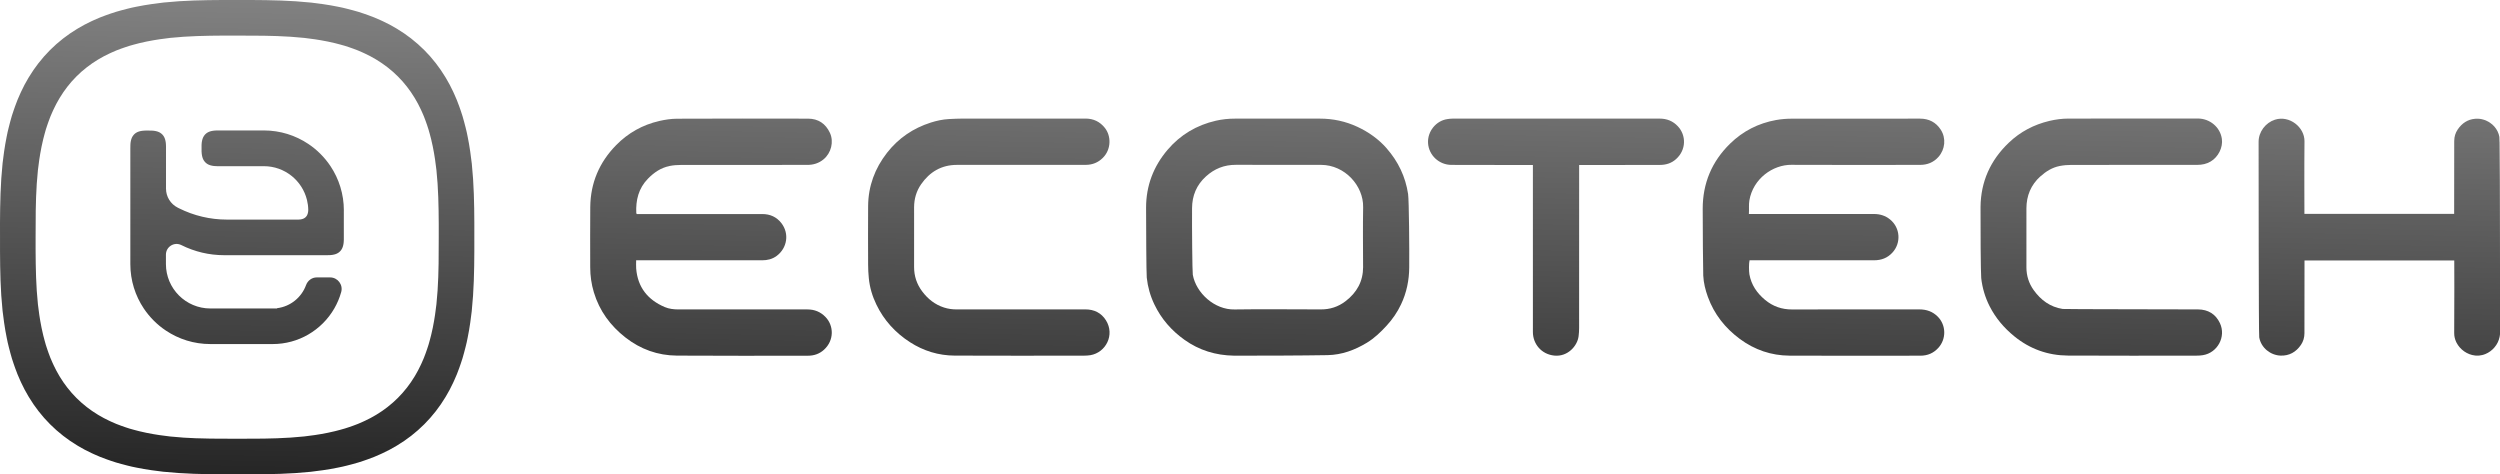 <?xml version="1.0" encoding="UTF-8"?> <svg xmlns="http://www.w3.org/2000/svg" xmlns:xlink="http://www.w3.org/1999/xlink" id="Layer_2" data-name="Layer 2" viewBox="0 0 1106.62 209.96"><defs><style> .cls-1 { fill: url(#linear-gradient-8); } .cls-2 { fill: url(#linear-gradient-7); } .cls-3 { fill: url(#linear-gradient-5); } .cls-4 { fill: url(#linear-gradient-6); } .cls-5 { fill: url(#linear-gradient-9); } .cls-6 { fill: url(#linear-gradient-4); } .cls-7 { fill: url(#linear-gradient-3); } .cls-8 { fill: url(#linear-gradient-2); } .cls-9 { fill: url(#linear-gradient); } </style><linearGradient id="linear-gradient" x1="803.64" y1="310.07" x2="809.49" y2="-7.77" gradientUnits="userSpaceOnUse"><stop offset="0" stop-color="#000"></stop><stop offset="1" stop-color="#8a8a8a"></stop></linearGradient><linearGradient id="linear-gradient-2" x1="311.4" y1="301.01" x2="317.25" y2="-16.89" xlink:href="#linear-gradient"></linearGradient><linearGradient id="linear-gradient-3" x1="561.87" y1="305.62" x2="567.72" y2="-12.28" xlink:href="#linear-gradient"></linearGradient><linearGradient id="linear-gradient-4" x1="926.58" y1="312.33" x2="932.43" y2="-5.54" xlink:href="#linear-gradient"></linearGradient><linearGradient id="linear-gradient-5" x1="434.32" y1="303.27" x2="440.17" y2="-14.59" xlink:href="#linear-gradient"></linearGradient><linearGradient id="linear-gradient-6" x1="684.25" y1="307.87" x2="690.1" y2="-10.03" xlink:href="#linear-gradient"></linearGradient><linearGradient id="linear-gradient-7" x1="1049.32" y1="314.59" x2="1055.17" y2="-3.31" xlink:href="#linear-gradient"></linearGradient><linearGradient id="linear-gradient-8" x1="101.44" y1="297.15" x2="107.29" y2="-20.76" xlink:href="#linear-gradient"></linearGradient><linearGradient id="linear-gradient-9" x1="101.09" y1="297.14" x2="106.94" y2="-20.76" xlink:href="#linear-gradient"></linearGradient></defs><g id="Layer_1-2" data-name="Layer 1"><g><g><path class="cls-9" d="M793.08,72.96c9.1.1,47.01.03,56.86.02,3.2,0,5.93-1.08,8.11-3.52,2.97-3.34,3.46-8.27,1.05-12.01-2.15-3.35-5.28-4.94-9.23-4.94-18.91,0-37.81-.02-56.72.02-2.33,0-4.7.19-6.99.6-7.82,1.42-14.66,4.9-20.34,10.45-8.07,7.89-12.13,17.53-12.12,28.86,0,7.7.13,27.39.24,29.54.16,3.25.95,6.4,2.05,9.44,2.79,7.69,7.66,13.81,14.19,18.64,6.5,4.8,13.86,7.31,21.9,7.36,19.33.11,38.66.03,57.99.02,3.16,0,5.82-1.12,7.97-3.51,3.54-3.93,3.43-10.03-.3-13.78-2.25-2.26-4.98-3.2-8.13-3.2-18.77.01-37.53-.03-56.3.03-4.58.02-8.56-1.36-12.04-4.27-3.56-2.98-6.07-6.61-6.9-11.27-.25-1.42-.26-5.06.07-6.23,0,0,45.03.01,55.11,0,3.19,0,5.93-1,8.15-3.43,3.92-4.28,3.45-10.97-1.07-14.64-2.11-1.71-4.5-2.42-7.16-2.42-17.83,0-55.33,0-55.33,0,.15-2.12-.11-4.07.22-6.02,1.62-9.55,10.32-15.84,18.73-15.75Z"></path><path class="cls-8" d="M296.34,73.48c1.69-.34,3.44-.47,5.16-.47,18.63-.03,37.25-.02,55.88-.02,2.67,0,5.06-.73,7.15-2.45,3.38-2.77,4.66-7.78,2.83-11.73-1.89-4.08-5.15-6.28-9.66-6.29-19.33-.04-38.66-.06-57.99.03-2.64.01-5.32.42-7.9,1.01-7.39,1.71-13.78,5.28-19.11,10.72-7.43,7.59-11.3,16.69-11.42,27.31-.1,8.91-.02,17.83-.02,26.74,0,3.77.53,7.48,1.62,11.09,2.47,8.18,7.28,14.73,13.96,19.96,6.69,5.23,14.35,7.98,22.79,8.03,19.33.14,38.66.05,57.99.05,2.69,0,5.08-.81,7.09-2.62,4.59-4.13,4.45-10.69.66-14.56-2.19-2.25-4.83-3.31-7.94-3.31-19,0-38,0-57,0-2.13,0-4.25-.22-6.19-1.05-7.52-3.22-11.99-8.77-12.64-17.09-.09-1.15-.01-2.31-.01-3.61h1.58c4.36,0,40.48.01,54.18,0,2.35,0,4.53-.51,6.47-1.96,4.66-3.5,5.63-9.86,2.08-14.47-2.12-2.74-5.01-4.04-8.44-4.04-18.01-.02-36.03,0-54.05,0h-1.55c-.14-.25-.21-.33-.21-.41-.27-5.75.99-10.97,5.15-15.23,2.68-2.75,5.74-4.85,9.54-5.61Z"></path><path class="cls-7" d="M613.83,65.68c-3.6-4.1-8-7.22-12.95-9.53-5.26-2.45-10.81-3.64-16.61-3.64h-37.58c-2.87-.01-5.72.29-8.51.93-8.49,1.95-15.67,6.21-21.32,12.83-6.28,7.36-9.55,15.92-9.55,25.67.01,8.39.1,29.04.3,30.95.44,4.13,1.56,8.08,3.36,11.84,3.06,6.42,7.58,11.58,13.33,15.68,6.54,4.67,13.89,6.89,21.87,7.02,4.78.08,32.45-.05,41.5-.23,6.29-.13,12.01-2.24,17.36-5.48,3.36-2.04,6.16-4.74,8.79-7.61,2.59-2.81,4.73-5.95,6.36-9.41,2.45-5.16,3.57-10.65,3.61-16.33.08-8.12-.1-29.78-.5-32.47-1.15-7.69-4.4-14.42-9.48-20.22ZM603.38,118.13c.01,6.4-2.76,11.35-7.74,15.17-3.27,2.53-6.99,3.71-11.12,3.66-6.34-.04-31.66-.13-37.99.02-8.96.21-17.08-7.32-18.54-15.34-.21-1.19-.4-20.89-.33-29.52.04-5.5,1.97-10.22,6.11-13.99,3.78-3.45,8.14-5.19,13.28-5.17,12.56.05,25.14,0,37.7.02,10.64.02,18.81,9.34,18.64,18.68-.15,8.81-.05,17.64-.02,26.46Z"></path><path class="cls-6" d="M903.17,78.1c2.48-2.25,5.25-3.97,8.55-4.62,1.69-.33,3.44-.48,5.16-.48,18.57-.03,37.16-.02,55.73-.02,2.11,0,4.09-.4,5.92-1.48,3.44-2.03,5.5-6.29,4.98-10-.7-5.11-5.23-9.05-10.71-9.04-19.04.05-38.09.02-57.14.03-2.87,0-5.7.37-8.49,1.03-6.85,1.63-12.9,4.79-17.99,9.66-8.13,7.76-12.42,17.26-12.5,28.54-.06,8.54.09,29.46.3,31.36.49,4.37,1.72,8.54,3.72,12.47,2.65,5.22,6.36,9.59,10.88,13.28,6.91,5.64,14.89,8.5,23.74,8.56,19.09.12,38.19.04,57.28.03.84,0,1.68-.08,2.51-.21,6.51-1.05,10.35-8.21,7.53-14.18-1.9-4.03-5.25-6.04-9.68-6.07-9.71-.06-59.02-.06-59.94-.2-5.52-.87-9.64-3.91-12.83-8.36-2.14-2.99-3.19-6.37-3.2-10.02-.04-8.72-.02-17.45,0-26.18.02-5.57,1.98-10.33,6.16-14.12Z"></path><path class="cls-3" d="M480.41,136.96c-19,0-38,0-57,0-1.9,0-3.74-.25-5.53-.83-4.03-1.29-7.17-3.8-9.68-7.15-2.38-3.18-3.58-6.76-3.58-10.74,0-8.82,0-17.64,0-26.46,0-3.71,1-7.18,3.1-10.21,3.79-5.46,8.99-8.56,15.75-8.58,16.65-.04,33.3-.02,49.96-.02,2.44,0,4.88.02,7.32,0,2.84-.03,5.28-1.01,7.34-3.02,3.87-3.77,3.83-9.74.97-13.34-2.18-2.75-5.04-4.12-8.55-4.12,0,0-45.78-.02-54.18,0-2.11.01-4.21.1-6.32.21-2.73.15-5.38.73-7.98,1.55-7.81,2.49-14.32,6.9-19.38,13.37-5.39,6.91-8.31,14.74-8.38,23.54-.07,8.68-.03,17.35,0,26.04,0,1.97.11,3.93.3,5.89.39,4.1,1.55,8,3.34,11.7,3.36,6.98,8.39,12.49,14.88,16.68,6.02,3.88,12.67,5.91,19.8,5.94,19.09.1,38.19.03,57.27.02.93,0,1.88-.06,2.8-.21,6.81-1.15,10.92-8.96,6.89-15.42-2.07-3.32-5.25-4.85-9.14-4.85Z"></path><path class="cls-4" d="M734.65,52.5c-30.59,0-61.18,0-91.76.01-.75,0-1.5.1-2.24.21-4.96.72-8.83,5.42-8.53,10.61.33,5.43,4.91,9.66,10.38,9.66,11.4,0,35.37.04,36.03.06,0,0,.01,53.29,0,73.93,0,5.14,3.67,9.84,9.49,10.42,5.97.6,10.19-4.32,10.73-8.51.15-1.2.24-2.43.24-3.64.02-23.46.01-72.2.01-72.2.55-.03,24.27-.06,35.76-.05,2.69,0,5.1-.75,7.11-2.55,4.61-4.1,4.57-10.59.81-14.57-2.2-2.33-4.88-3.38-8.04-3.38Z"></path><path class="cls-2" d="M1106.41,62.83c-.02-1.3-.04-2.08-.07-2.22-.15-.88-.42-1.7-.8-2.47,0,0,0,0,0,0-.77-1.57-1.94-2.88-3.36-3.82-.21-.15-.41-.28-.63-.4-.36-.21-.72-.39-1.09-.55-.14-.07-.27-.12-.41-.17-.23-.09-.46-.16-.69-.23-.26-.09-.52-.15-.79-.21s-.54-.11-.81-.14c-.27-.03-.55-.05-.82-.07-.38-.03-.76-.02-1.14.01h0c-.09,0-.17.01-.27.02-3.18.27-5.74,1.93-7.64,4.73-1.01,1.5-1.51,3.14-1.53,4.96-.01.07-.01.14-.01.21v.4c.02,10.23-.02,30.94-.03,31.77h-66.28s-.09-21.86.03-32.14c.06-6.2-6.64-11.57-13.06-9.54-4.15,1.32-7.27,5.37-7.25,9.84.03,10.64.01,85.07.28,86.53.83,4.68,5.03,7.89,9.42,8.06,3.83.15,6.88-1.56,9.05-4.76,1.05-1.55,1.54-3.27,1.54-5.17-.02-10.13.02-31.57.03-32.18h61.31s4.98.01,4.98.01c0,0,.09,21.86-.03,32.14-.01,1.33.28,2.62.83,3.82,0,.01,0,.02.01.03.07.15.14.29.21.43,1.57,3.01,4.7,5.27,8.18,5.64.12.01.23.02.35.03.17.01.34.02.51.02.22,0,.44,0,.67-.01.14-.01.29-.02.43-.04.39-.03.78-.1,1.18-.2.23-.05.46-.11.68-.18.09-.03.17-.08.26-.1.16-.05.33-.11.49-.17.39-.16.78-.35,1.15-.56.74-.42,1.43-.92,2.05-1.51,1.24-1.16,2.2-2.62,2.75-4.23.14-.4.25-.82.34-1.24.15-.66.22-1.34.22-2.04-.03-9.65-.01-71.67-.22-84.31Z"></path></g><g><path class="cls-1" d="M104.99,209.96l-12.68-.07-6.61-.17-6.67-.34-6.82-.58-5.1-.66c-1.15-.15-2.3-.33-3.42-.54l-3.24-.61c-1.38-.26-2.77-.57-4.14-.93l-2.56-.67c-1.63-.43-3.27-.92-4.85-1.48l-1.82-.64c-1.86-.65-3.7-1.4-5.48-2.22l-1.11-.51c-2.02-.93-4.01-1.99-5.92-3.14l-.51-.31c-2.08-1.25-4.11-2.65-6.03-4.14l-.14-.11c-1.99-1.55-3.92-3.25-5.72-5.05-1.8-1.8-3.51-3.73-5.07-5.74l-.09-.12c-1.5-1.92-2.89-3.95-4.14-6.03l-.31-.51c-1.15-1.9-2.2-3.9-3.14-5.92l-.51-1.11c-.82-1.78-1.57-3.63-2.22-5.48l-.64-1.83c-.56-1.59-1.06-3.22-1.48-4.85l-.67-2.56c-.35-1.36-.67-2.75-.93-4.14l-.61-3.24c-.21-1.13-.4-2.28-.54-3.42l-.69-5.32-.57-6.77-.33-6.62-.16-6.41-.06-6.41v-6.33S0,98.68,0,98.68l.06-6.37.17-6.61.34-6.67.58-6.82.66-5.1c.15-1.14.33-2.29.54-3.42l.61-3.24c.26-1.39.57-2.78.93-4.14l.66-2.56c.42-1.63.92-3.26,1.48-4.85l.64-1.83c.65-1.86,1.4-3.7,2.22-5.48l.51-1.11c.93-2.02,1.99-4.01,3.14-5.92l.31-.51c1.26-2.08,2.65-4.11,4.14-6.03l.09-.11c1.57-2.02,3.28-3.95,5.07-5.75,1.8-1.8,3.73-3.5,5.74-5.07l.12-.09c1.93-1.5,3.95-2.89,6.03-4.14l.51-.31c1.91-1.15,3.9-2.2,5.92-3.14l1.11-.51c1.78-.82,3.63-1.57,5.48-2.22l1.83-.64c1.59-.56,3.22-1.05,4.85-1.48l2.56-.67c1.36-.35,2.75-.67,4.14-.93l3.24-.61c1.13-.21,2.28-.39,3.42-.54l5.32-.69,6.77-.57,6.62-.33,6.41-.16,6.41-.06h6.33S111.28,0,111.28,0l6.37.06,6.61.17,6.67.34,6.82.58,5.1.66c1.14.15,2.29.33,3.42.54l3.24.61c1.39.26,2.78.57,4.14.93l2.56.67c1.63.42,3.26.92,4.85,1.48l1.83.64c1.85.65,3.7,1.4,5.48,2.22l1.11.51c2.02.93,4.01,1.99,5.92,3.14l.51.31c2.08,1.26,4.11,2.65,6.03,4.14l.12.1c2.01,1.57,3.94,3.27,5.74,5.07,1.8,1.8,3.5,3.73,5.06,5.74l.1.13c1.49,1.92,2.88,3.95,4.14,6.03l.31.51c1.15,1.91,2.2,3.9,3.14,5.92l.51,1.11c.82,1.78,1.57,3.63,2.22,5.48l.64,1.82c.56,1.59,1.05,3.22,1.48,4.85l.67,2.56c.36,1.37.67,2.76.93,4.14l.61,3.24c.21,1.13.39,2.28.54,3.42l.69,5.32.57,6.77.33,6.62.16,6.41.06,6.41v6.34s0,6.29,0,6.29l-.06,6.37-.17,6.61-.34,6.67-.58,6.82-.66,5.1c-.15,1.14-.33,2.29-.54,3.42l-.61,3.24c-.26,1.38-.57,2.77-.93,4.14l-.67,2.56c-.42,1.63-.92,3.26-1.48,4.85l-.64,1.83c-.65,1.86-1.4,3.7-2.22,5.48l-.51,1.11c-.93,2.02-1.99,4.01-3.14,5.92l-.31.51c-1.25,2.08-2.64,4.1-4.14,6.03l-.11.14c-1.55,1.99-3.25,3.92-5.05,5.72-1.8,1.8-3.73,3.5-5.74,5.07l-.12.09c-1.92,1.5-3.95,2.89-6.04,4.14l-.51.31c-1.91,1.15-3.9,2.21-5.92,3.14l-1.11.51c-1.78.83-3.63,1.57-5.48,2.22l-1.83.64c-1.59.56-3.22,1.05-4.85,1.48l-2.56.67c-1.37.36-2.76.67-4.14.93l-3.24.61c-1.12.21-2.27.39-3.42.54l-5.32.69-6.77.57-6.62.33-6.41.16-6.41.06h-6.33ZM87.28,194l5.96.15,11.74.06,11.81-.06,5.88-.15,5.97-.3,6.01-.51,4.68-.61c.9-.12,1.81-.26,2.69-.43l3.04-.57c1.09-.2,2.18-.45,3.26-.73l2.4-.63c1.29-.33,2.57-.73,3.82-1.16l1.72-.6c1.46-.51,2.91-1.1,4.31-1.75l1.04-.48c1.59-.73,3.15-1.56,4.66-2.47l.48-.29c1.64-.99,3.24-2.08,4.74-3.26l.11-.09c1.59-1.24,3.11-2.58,4.52-3.99,1.42-1.42,2.76-2.94,3.99-4.52l.1-.13c1.17-1.5,2.26-3.09,3.25-4.73l.29-.48c.9-1.5,1.73-3.07,2.47-4.66l.48-1.04c.65-1.4,1.24-2.85,1.75-4.31l.6-1.72c.44-1.25.83-2.53,1.16-3.82l.63-2.4c.28-1.08.53-2.17.73-3.26l.57-3.05c.17-.89.31-1.79.43-2.69l.61-4.68.51-6.01.3-5.97.15-5.96.06-11.74v-5.9s-.06-5.91-.06-5.91l-.15-5.88-.3-5.97-.51-6.01-.61-4.68c-.12-.9-.26-1.8-.43-2.69l-.57-3.04c-.2-1.09-.45-2.18-.73-3.26l-.63-2.4c-.33-1.29-.73-2.57-1.16-3.82l-.6-1.71c-.51-1.46-1.1-2.91-1.75-4.31l-.48-1.04c-.73-1.59-1.57-3.15-2.47-4.65l-.29-.48c-.99-1.64-2.08-3.23-3.26-4.74l-.09-.12c-1.23-1.58-2.57-3.1-3.99-4.51-1.41-1.41-2.93-2.76-4.52-3.99l-.12-.09c-1.51-1.17-3.11-2.27-4.74-3.26l-.48-.29c-1.5-.9-3.07-1.73-4.66-2.47l-1.04-.48c-1.4-.65-2.86-1.24-4.31-1.75l-1.71-.6c-1.25-.44-2.54-.83-3.82-1.16l-2.4-.63c-1.07-.28-2.17-.52-3.26-.73l-3.04-.57c-.89-.17-1.79-.31-2.69-.43l-4.68-.61-6.01-.51-5.97-.3-5.96-.15-11.74-.06h-5.9s-5.91.06-5.91.06l-5.88.15-5.97.3-6.01.51-4.68.61c-.9.12-1.8.26-2.69.43l-3.04.57c-1.09.21-2.19.45-3.26.73l-2.4.63c-1.28.33-2.57.73-3.82,1.16l-1.72.6c-1.46.51-2.91,1.1-4.31,1.75l-1.04.48c-1.59.73-3.15,1.57-4.66,2.47l-.48.29c-1.64.99-3.23,2.08-4.74,3.26l-.11.09c-1.59,1.23-3.11,2.57-4.52,3.99-1.42,1.42-2.76,2.93-3.99,4.52l-.08.11c-1.18,1.52-2.28,3.11-3.26,4.75l-.29.48c-.9,1.5-1.73,3.06-2.47,4.66l-.48,1.04c-.65,1.4-1.24,2.85-1.75,4.32l-.6,1.71c-.44,1.25-.83,2.54-1.16,3.82l-.63,2.4c-.28,1.07-.52,2.17-.73,3.26l-.57,3.04c-.17.89-.31,1.79-.43,2.69l-.61,4.69-.51,6.01-.3,5.97-.15,5.96-.06,11.74v5.9s.06,5.91.06,5.91l.15,5.88.3,5.97.51,6.01.61,4.68c.12.9.26,1.8.43,2.69l.57,3.05c.21,1.09.45,2.19.73,3.26l.63,2.4c.33,1.28.72,2.56,1.16,3.82l.6,1.72c.51,1.46,1.1,2.91,1.75,4.31l.48,1.04c.74,1.59,1.57,3.16,2.47,4.66l.29.48c.99,1.64,2.08,3.23,3.26,4.74l.09.11c1.23,1.58,2.57,3.1,3.99,4.52,1.42,1.42,2.94,2.76,4.51,3.98l.13.1c1.49,1.16,3.09,2.26,4.73,3.25l.48.29c1.5.9,3.07,1.73,4.65,2.47l1.04.48c1.4.65,2.85,1.24,4.31,1.75l1.71.6c1.25.44,2.53.83,3.82,1.16l2.4.63c1.07.28,2.17.52,3.26.73l3.04.57c.88.17,1.79.31,2.69.43l4.69.61,6.01.51,5.97.3Z"></path><path class="cls-5" d="M152.21,93.16c0-7.27-2.19-14.04-5.95-19.67-2.6-3.87-5.92-7.21-9.8-9.79-5.63-3.76-12.4-5.96-19.68-5.96h-20.64s-.48.02-.48.02l-.49.03-.51.04-.4.06c-.08,0-.17.02-.26.04l-.25.05c-.1.02-.21.04-.31.07l-.19.05c-.12.04-.25.08-.37.11l-.13.05c-.14.05-.28.1-.42.17l-.09.04c-.15.07-.29.15-.44.24l-.04.02c-.15.09-.3.2-.44.31h0s0,0,0,0c-.15.11-.3.25-.43.38h0c-.13.14-.26.29-.38.43v.02c-.12.14-.23.29-.32.44l-.02.05c-.09.14-.17.28-.24.43l-.04.09c-.07.13-.12.27-.17.42l-.05.13c-.04.12-.08.25-.11.37l-.05.19c-.03.1-.05.21-.07.31l-.05.25c-.02.09-.03.17-.04.26l-.06.38-.04.52-.03.49v.5s0,1.91,0,1.91v.48s.04.49.04.49l.04.51.06.4c0,.08.02.17.04.26l.05.25c.02.1.04.21.07.31l.05.19c.04.12.08.25.11.37l.05.13c.05.14.1.28.17.42l.04.09c.07.15.15.29.24.44l.02.04c.09.15.2.3.31.44h0c.11.16.25.31.38.44.13.13.28.26.43.38h0c.14.12.29.23.44.32l.04.02c.15.08.29.17.44.24l.09.04c.14.07.27.12.42.17l.13.05c.12.04.25.08.37.11l.19.05c.1.03.21.05.31.07l.25.05c.08.02.17.03.26.05l.38.05.52.04.49.03.5.02h20.64c9.24,0,16.98,6.36,19.09,14.94.35,1.41.55,2.88.57,4.4h0s-.02.34-.02.34l-.03.34-.03.26c0,.06-.02.11-.03.17l-.04.16c0,.07-.02.14-.04.21l-.04.12c-.02.08-.05.17-.08.25l-.03.09c-.03.09-.07.19-.11.27l-.03.06c-.04.1-.09.2-.15.29l-.02.03c-.06.1-.13.2-.21.29h0c-.08.11-.17.21-.26.3-.08.09-.19.17-.29.25h0c-.09.08-.2.15-.3.22h-.02c-.1.07-.2.12-.3.17l-.06.03c-.09.04-.18.08-.27.11l-.08.03c-.09.03-.17.05-.25.08l-.13.03c-.07.02-.13.04-.21.05l-.16.03c-.06.02-.11.02-.17.04l-.26.03-.34.03-.33.02h-.64s-31.14,0-31.14,0c-7.33,0-14.56-1.71-21.12-4.99l-.56-.28c-3.2-1.6-5.22-4.86-5.22-8.44v-18.76l-.02-.48-.02-.49-.05-.51-.05-.4c-.02-.08-.03-.17-.05-.25l-.05-.25c-.02-.1-.04-.21-.07-.31l-.05-.19c-.04-.12-.08-.25-.11-.37l-.05-.13c-.05-.14-.1-.28-.17-.42l-.04-.09c-.07-.15-.15-.29-.24-.43l-.02-.05c-.09-.15-.2-.3-.31-.45h0c-.11-.15-.25-.3-.38-.43s-.28-.26-.43-.38h-.02c-.14-.12-.29-.23-.44-.32l-.04-.02c-.15-.09-.29-.17-.44-.24l-.09-.04c-.13-.07-.27-.12-.42-.17l-.13-.05c-.12-.04-.25-.08-.37-.11l-.19-.05c-.1-.03-.21-.05-.31-.07l-.25-.05c-.08-.02-.17-.03-.26-.04l-.38-.06-.51-.04-.5-.03h-.5s-.95-.02-.95-.02h-.95s-.48.02-.48.02l-.49.03-.51.04-.4.06c-.09,0-.17.02-.26.04l-.25.05c-.1.02-.21.04-.31.07l-.19.05c-.12.04-.25.08-.37.11l-.13.05c-.14.05-.28.1-.42.17l-.08.04c-.15.07-.29.15-.44.24l-.04.02c-.15.09-.3.2-.44.31h0c-.15.12-.3.26-.43.39-.13.13-.26.28-.38.43v.02c-.12.14-.23.29-.32.44l-.02.05c-.09.14-.17.28-.24.43l-.04.09c-.07.13-.12.27-.17.42l-.05.13c-.04.12-.08.25-.11.37l-.05.19c-.03.1-.05.21-.07.31l-.05.25c-.02.08-.03.17-.04.25l-.06.38-.04.52-.03.49v.5s-.02.95-.02.95v51.18c0,7.28,2.19,14.04,5.95,19.67,2.6,3.87,5.92,7.21,9.8,9.79,5.63,3.76,12.39,5.96,19.68,5.96h27.57c5.73,0,11.11-1.53,15.73-4.2,4.79-2.77,8.79-6.76,11.55-11.55,1.31-2.26,2.34-4.7,3.06-7.27.91-3.25-1.54-6.48-4.92-6.48h-5.91c-2.15,0-4,1.39-4.74,3.41-1.98,5.43-6.88,9.47-12.79,10.21-.03.05-.06.09-.08.13h-29.48c-10.86,0-19.67-8.8-19.67-19.67v-4.16c0-3.5,3.68-5.8,6.82-4.23,2.95,1.47,6.03,2.59,9.21,3.34,3.17.75,6.43,1.13,9.71,1.13h45.61l.96-.02.49-.02.51-.05.4-.05c.09-.02.17-.03.26-.05l.25-.05c.1-.02.21-.04.31-.07l.19-.05c.12-.04.25-.08.37-.11l.13-.05c.14-.05.28-.1.42-.17l.08-.04c.15-.07.29-.15.44-.24l.04-.02c.15-.09.3-.2.44-.31h0c.15-.12.3-.26.43-.39.13-.13.26-.28.38-.43h0c.11-.15.22-.3.31-.45l.02-.04c.08-.15.17-.29.24-.44l.04-.09c.07-.13.12-.27.17-.42l.05-.13c.04-.12.08-.25.11-.37l.05-.19c.03-.1.05-.21.07-.31l.05-.25c.02-.08.03-.17.05-.25l.05-.38.04-.51.03-.5.02-.5v-8.83s0-2.63,0-3.97Z"></path></g></g></g></svg> 
